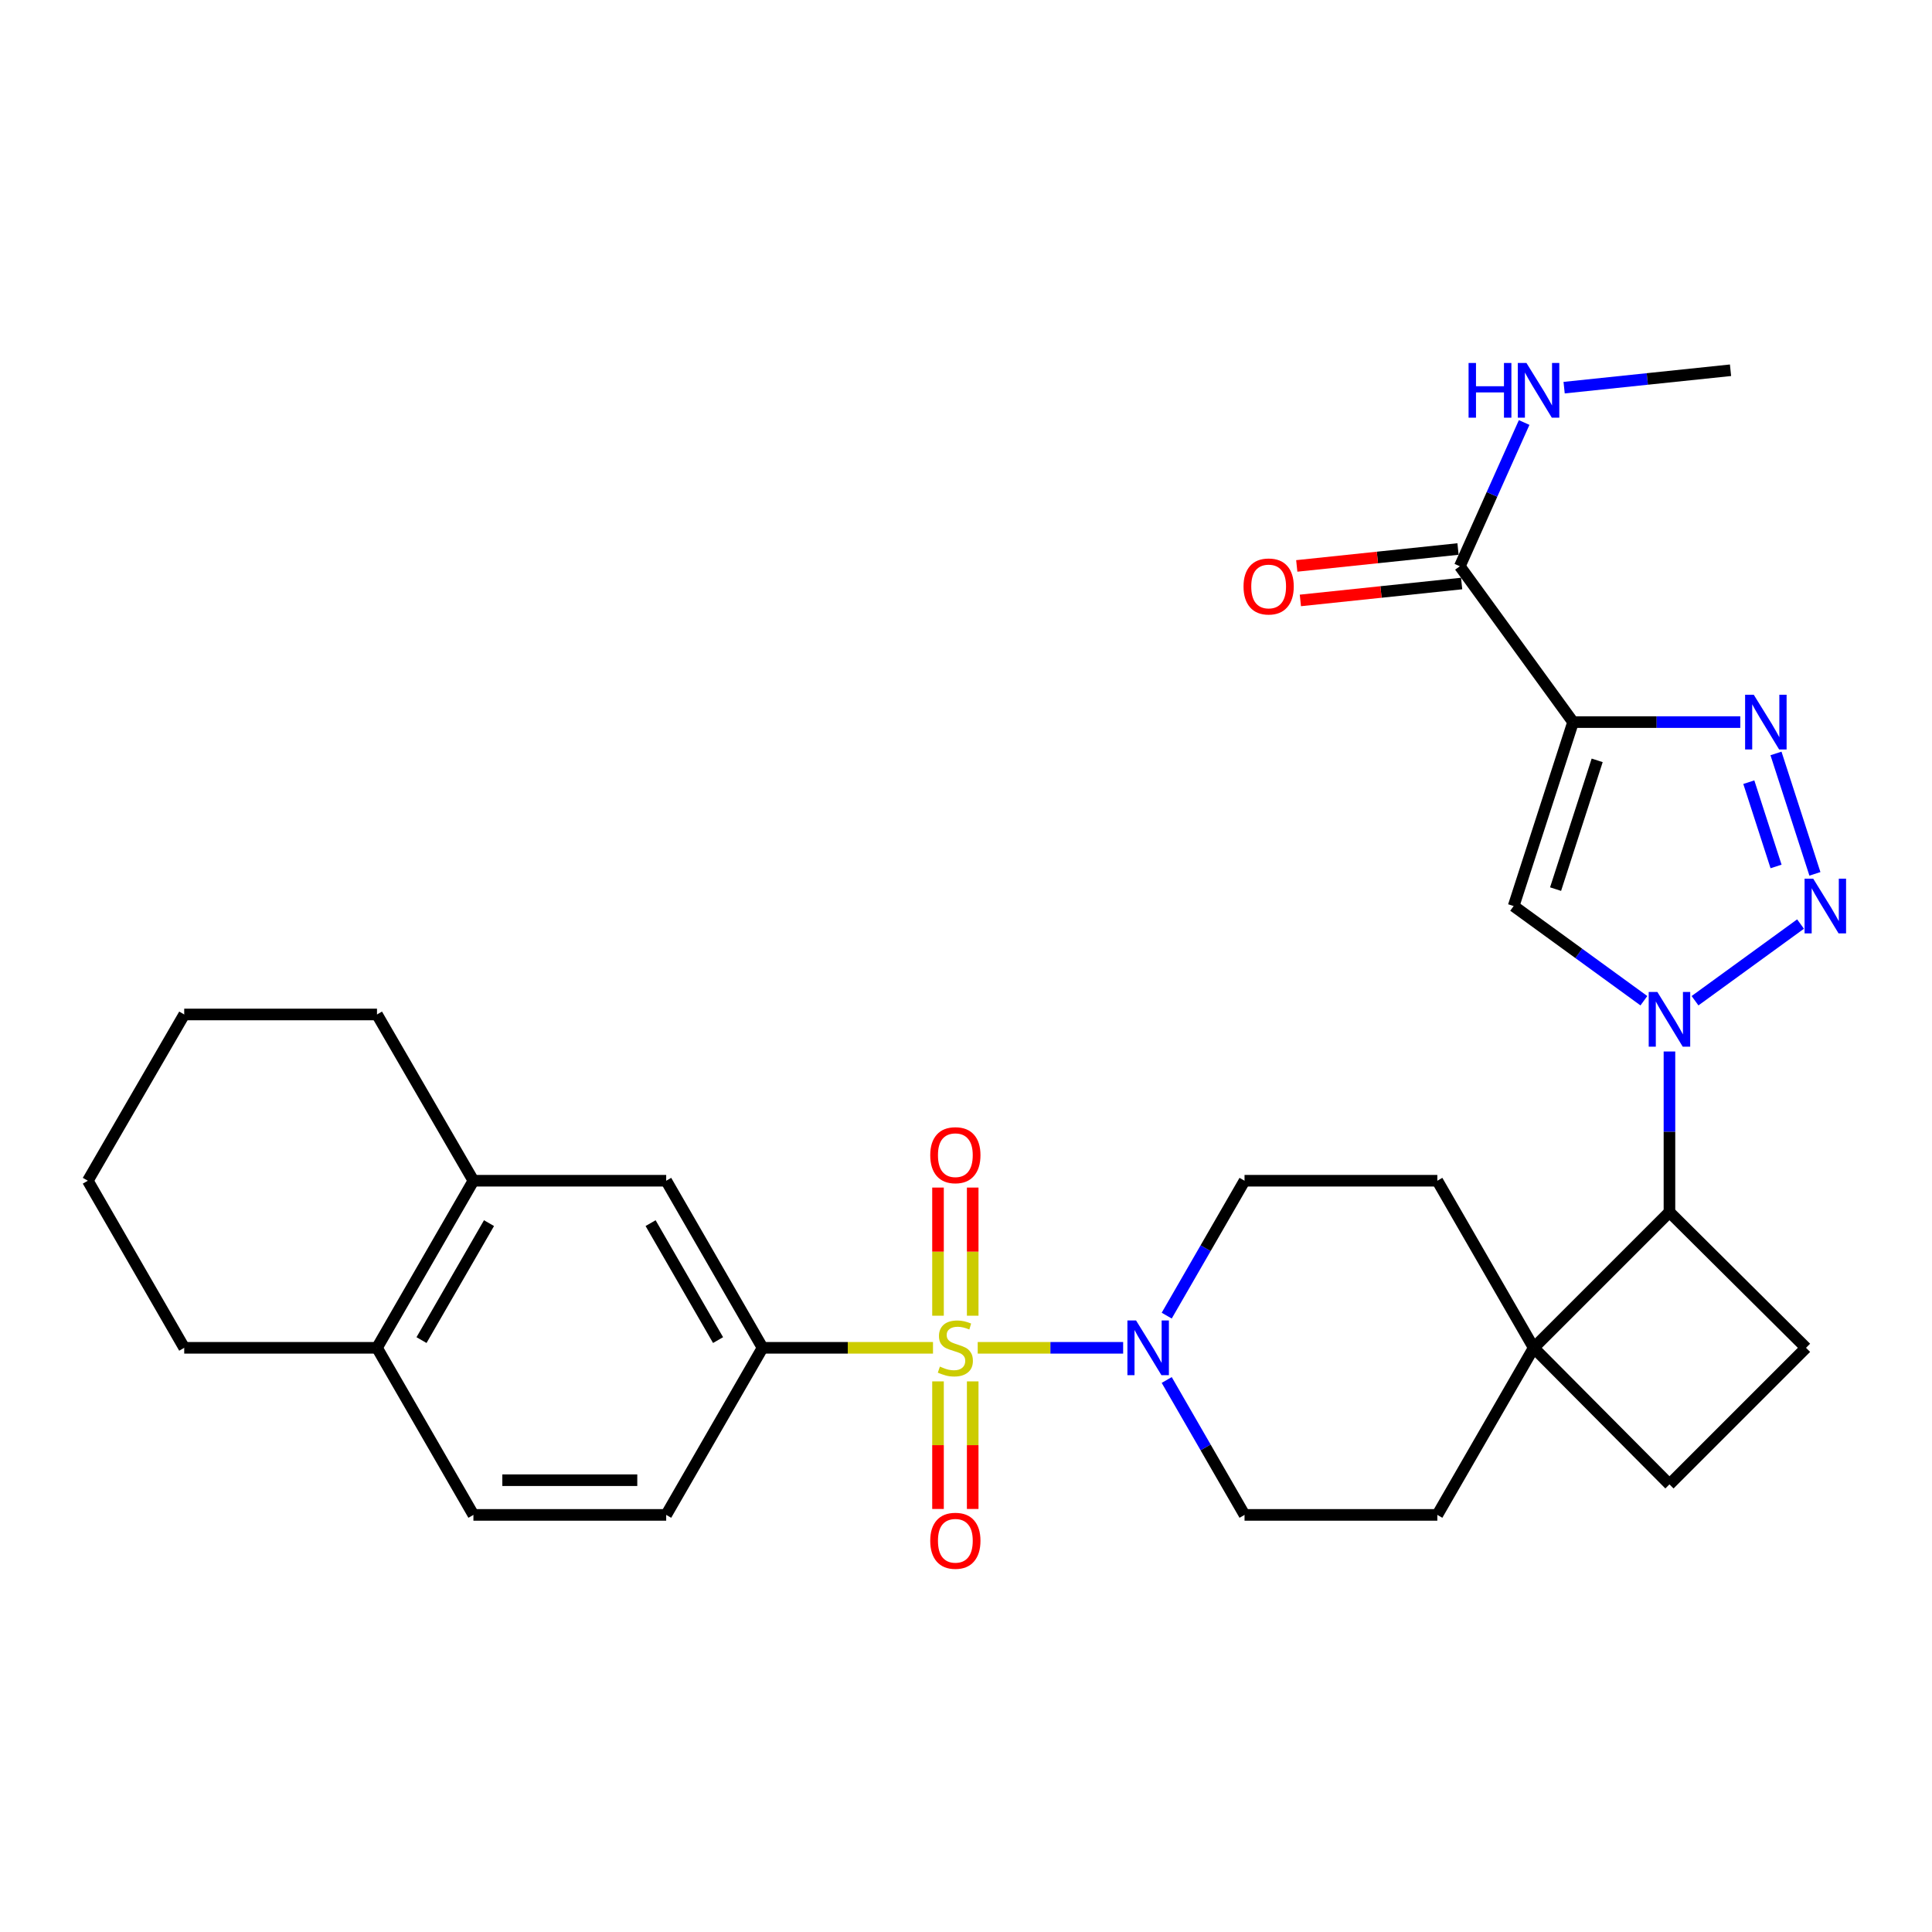 <?xml version='1.0' encoding='iso-8859-1'?>
<svg version='1.1' baseProfile='full'
              xmlns='http://www.w3.org/2000/svg'
                      xmlns:rdkit='http://www.rdkit.org/xml'
                      xmlns:xlink='http://www.w3.org/1999/xlink'
                  xml:space='preserve'
width='1000px' height='1000px' viewBox='0 0 1000 1000'>
<!-- END OF HEADER -->
<rect style='opacity:1.0;fill:#FFFFFF;stroke:none' width='1000' height='1000' x='0' y='0'> </rect>
<path class='bond-5' d='M 506.065,697.626 L 543.701,697.626' style='fill:none;fill-rule:evenodd;stroke:#CCCC00;stroke-width:6px;stroke-linecap:butt;stroke-linejoin:miter;stroke-opacity:1' />
<path class='bond-5' d='M 543.701,697.626 L 581.337,697.626' style='fill:none;fill-rule:evenodd;stroke:#0000FF;stroke-width:6px;stroke-linecap:butt;stroke-linejoin:miter;stroke-opacity:1' />
<path class='bond-6' d='M 482.916,697.626 L 438.812,697.626' style='fill:none;fill-rule:evenodd;stroke:#CCCC00;stroke-width:6px;stroke-linecap:butt;stroke-linejoin:miter;stroke-opacity:1' />
<path class='bond-6' d='M 438.812,697.626 L 394.708,697.626' style='fill:none;fill-rule:evenodd;stroke:#000000;stroke-width:6px;stroke-linecap:butt;stroke-linejoin:miter;stroke-opacity:1' />
<path class='bond-11' d='M 503.47,681.011 L 503.47,647.847' style='fill:none;fill-rule:evenodd;stroke:#CCCC00;stroke-width:6px;stroke-linecap:butt;stroke-linejoin:miter;stroke-opacity:1' />
<path class='bond-11' d='M 503.47,647.847 L 503.47,614.683' style='fill:none;fill-rule:evenodd;stroke:#FF0000;stroke-width:6px;stroke-linecap:butt;stroke-linejoin:miter;stroke-opacity:1' />
<path class='bond-11' d='M 485.511,681.011 L 485.511,647.847' style='fill:none;fill-rule:evenodd;stroke:#CCCC00;stroke-width:6px;stroke-linecap:butt;stroke-linejoin:miter;stroke-opacity:1' />
<path class='bond-11' d='M 485.511,647.847 L 485.511,614.683' style='fill:none;fill-rule:evenodd;stroke:#FF0000;stroke-width:6px;stroke-linecap:butt;stroke-linejoin:miter;stroke-opacity:1' />
<path class='bond-12' d='M 485.511,715.001 L 485.511,748.019' style='fill:none;fill-rule:evenodd;stroke:#CCCC00;stroke-width:6px;stroke-linecap:butt;stroke-linejoin:miter;stroke-opacity:1' />
<path class='bond-12' d='M 485.511,748.019 L 485.511,781.038' style='fill:none;fill-rule:evenodd;stroke:#FF0000;stroke-width:6px;stroke-linecap:butt;stroke-linejoin:miter;stroke-opacity:1' />
<path class='bond-12' d='M 503.47,715.001 L 503.47,748.019' style='fill:none;fill-rule:evenodd;stroke:#CCCC00;stroke-width:6px;stroke-linecap:butt;stroke-linejoin:miter;stroke-opacity:1' />
<path class='bond-12' d='M 503.47,748.019 L 503.47,781.038' style='fill:none;fill-rule:evenodd;stroke:#FF0000;stroke-width:6px;stroke-linecap:butt;stroke-linejoin:miter;stroke-opacity:1' />
<path class='bond-0' d='M 864.107,544.248 L 864.107,585.812' style='fill:none;fill-rule:evenodd;stroke:#0000FF;stroke-width:6px;stroke-linecap:butt;stroke-linejoin:miter;stroke-opacity:1' />
<path class='bond-0' d='M 864.107,585.812 L 864.107,627.376' style='fill:none;fill-rule:evenodd;stroke:#000000;stroke-width:6px;stroke-linecap:butt;stroke-linejoin:miter;stroke-opacity:1' />
<path class='bond-2' d='M 877.34,517.977 L 931.959,478.287' style='fill:none;fill-rule:evenodd;stroke:#0000FF;stroke-width:6px;stroke-linecap:butt;stroke-linejoin:miter;stroke-opacity:1' />
<path class='bond-4' d='M 850.874,517.974 L 817.168,493.471' style='fill:none;fill-rule:evenodd;stroke:#0000FF;stroke-width:6px;stroke-linecap:butt;stroke-linejoin:miter;stroke-opacity:1' />
<path class='bond-4' d='M 817.168,493.471 L 783.461,468.967' style='fill:none;fill-rule:evenodd;stroke:#000000;stroke-width:6px;stroke-linecap:butt;stroke-linejoin:miter;stroke-opacity:1' />
<path class='bond-1' d='M 814.221,373.755 L 783.461,468.967' style='fill:none;fill-rule:evenodd;stroke:#000000;stroke-width:6px;stroke-linecap:butt;stroke-linejoin:miter;stroke-opacity:1' />
<path class='bond-1' d='M 826.696,393.558 L 805.164,460.207' style='fill:none;fill-rule:evenodd;stroke:#000000;stroke-width:6px;stroke-linecap:butt;stroke-linejoin:miter;stroke-opacity:1' />
<path class='bond-7' d='M 814.221,373.755 L 755.604,293.099' style='fill:none;fill-rule:evenodd;stroke:#000000;stroke-width:6px;stroke-linecap:butt;stroke-linejoin:miter;stroke-opacity:1' />
<path class='bond-34' d='M 814.221,373.755 L 857.495,373.755' style='fill:none;fill-rule:evenodd;stroke:#000000;stroke-width:6px;stroke-linecap:butt;stroke-linejoin:miter;stroke-opacity:1' />
<path class='bond-34' d='M 857.495,373.755 L 900.769,373.755' style='fill:none;fill-rule:evenodd;stroke:#0000FF;stroke-width:6px;stroke-linecap:butt;stroke-linejoin:miter;stroke-opacity:1' />
<path class='bond-3' d='M 939.397,452.306 L 919.248,389.979' style='fill:none;fill-rule:evenodd;stroke:#0000FF;stroke-width:6px;stroke-linecap:butt;stroke-linejoin:miter;stroke-opacity:1' />
<path class='bond-3' d='M 919.286,448.481 L 905.182,404.852' style='fill:none;fill-rule:evenodd;stroke:#0000FF;stroke-width:6px;stroke-linecap:butt;stroke-linejoin:miter;stroke-opacity:1' />
<path class='bond-15' d='M 603.89,714.282 L 624.029,749.195' style='fill:none;fill-rule:evenodd;stroke:#0000FF;stroke-width:6px;stroke-linecap:butt;stroke-linejoin:miter;stroke-opacity:1' />
<path class='bond-15' d='M 624.029,749.195 L 644.169,784.109' style='fill:none;fill-rule:evenodd;stroke:#000000;stroke-width:6px;stroke-linecap:butt;stroke-linejoin:miter;stroke-opacity:1' />
<path class='bond-16' d='M 603.89,680.97 L 624.029,646.056' style='fill:none;fill-rule:evenodd;stroke:#0000FF;stroke-width:6px;stroke-linecap:butt;stroke-linejoin:miter;stroke-opacity:1' />
<path class='bond-16' d='M 624.029,646.056 L 644.169,611.143' style='fill:none;fill-rule:evenodd;stroke:#000000;stroke-width:6px;stroke-linecap:butt;stroke-linejoin:miter;stroke-opacity:1' />
<path class='bond-10' d='M 394.708,697.626 L 344.822,611.143' style='fill:none;fill-rule:evenodd;stroke:#000000;stroke-width:6px;stroke-linecap:butt;stroke-linejoin:miter;stroke-opacity:1' />
<path class='bond-10' d='M 371.668,693.627 L 336.748,633.089' style='fill:none;fill-rule:evenodd;stroke:#000000;stroke-width:6px;stroke-linecap:butt;stroke-linejoin:miter;stroke-opacity:1' />
<path class='bond-19' d='M 394.708,697.626 L 344.822,784.109' style='fill:none;fill-rule:evenodd;stroke:#000000;stroke-width:6px;stroke-linecap:butt;stroke-linejoin:miter;stroke-opacity:1' />
<path class='bond-20' d='M 754.668,284.168 L 712.935,288.544' style='fill:none;fill-rule:evenodd;stroke:#000000;stroke-width:6px;stroke-linecap:butt;stroke-linejoin:miter;stroke-opacity:1' />
<path class='bond-20' d='M 712.935,288.544 L 671.201,292.92' style='fill:none;fill-rule:evenodd;stroke:#FF0000;stroke-width:6px;stroke-linecap:butt;stroke-linejoin:miter;stroke-opacity:1' />
<path class='bond-20' d='M 756.541,302.029 L 714.808,306.405' style='fill:none;fill-rule:evenodd;stroke:#000000;stroke-width:6px;stroke-linecap:butt;stroke-linejoin:miter;stroke-opacity:1' />
<path class='bond-20' d='M 714.808,306.405 L 673.074,310.782' style='fill:none;fill-rule:evenodd;stroke:#FF0000;stroke-width:6px;stroke-linecap:butt;stroke-linejoin:miter;stroke-opacity:1' />
<path class='bond-24' d='M 755.604,293.099 L 772.252,255.895' style='fill:none;fill-rule:evenodd;stroke:#000000;stroke-width:6px;stroke-linecap:butt;stroke-linejoin:miter;stroke-opacity:1' />
<path class='bond-24' d='M 772.252,255.895 L 788.899,218.69' style='fill:none;fill-rule:evenodd;stroke:#0000FF;stroke-width:6px;stroke-linecap:butt;stroke-linejoin:miter;stroke-opacity:1' />
<path class='bond-8' d='M 864.107,627.376 L 793.847,697.626' style='fill:none;fill-rule:evenodd;stroke:#000000;stroke-width:6px;stroke-linecap:butt;stroke-linejoin:miter;stroke-opacity:1' />
<path class='bond-33' d='M 864.107,627.376 L 934.796,697.626' style='fill:none;fill-rule:evenodd;stroke:#000000;stroke-width:6px;stroke-linecap:butt;stroke-linejoin:miter;stroke-opacity:1' />
<path class='bond-9' d='M 793.847,697.626 L 743.961,611.143' style='fill:none;fill-rule:evenodd;stroke:#000000;stroke-width:6px;stroke-linecap:butt;stroke-linejoin:miter;stroke-opacity:1' />
<path class='bond-17' d='M 793.847,697.626 L 864.107,768.315' style='fill:none;fill-rule:evenodd;stroke:#000000;stroke-width:6px;stroke-linecap:butt;stroke-linejoin:miter;stroke-opacity:1' />
<path class='bond-30' d='M 793.847,697.626 L 743.961,784.109' style='fill:none;fill-rule:evenodd;stroke:#000000;stroke-width:6px;stroke-linecap:butt;stroke-linejoin:miter;stroke-opacity:1' />
<path class='bond-13' d='M 344.822,611.143 L 245.039,611.143' style='fill:none;fill-rule:evenodd;stroke:#000000;stroke-width:6px;stroke-linecap:butt;stroke-linejoin:miter;stroke-opacity:1' />
<path class='bond-25' d='M 245.039,611.143 L 195.133,525.089' style='fill:none;fill-rule:evenodd;stroke:#000000;stroke-width:6px;stroke-linecap:butt;stroke-linejoin:miter;stroke-opacity:1' />
<path class='bond-31' d='M 245.039,611.143 L 195.133,697.626' style='fill:none;fill-rule:evenodd;stroke:#000000;stroke-width:6px;stroke-linecap:butt;stroke-linejoin:miter;stroke-opacity:1' />
<path class='bond-31' d='M 253.108,633.092 L 218.174,693.63' style='fill:none;fill-rule:evenodd;stroke:#000000;stroke-width:6px;stroke-linecap:butt;stroke-linejoin:miter;stroke-opacity:1' />
<path class='bond-14' d='M 934.796,697.626 L 864.107,768.315' style='fill:none;fill-rule:evenodd;stroke:#000000;stroke-width:6px;stroke-linecap:butt;stroke-linejoin:miter;stroke-opacity:1' />
<path class='bond-22' d='M 644.169,784.109 L 743.961,784.109' style='fill:none;fill-rule:evenodd;stroke:#000000;stroke-width:6px;stroke-linecap:butt;stroke-linejoin:miter;stroke-opacity:1' />
<path class='bond-21' d='M 644.169,611.143 L 743.961,611.143' style='fill:none;fill-rule:evenodd;stroke:#000000;stroke-width:6px;stroke-linecap:butt;stroke-linejoin:miter;stroke-opacity:1' />
<path class='bond-18' d='M 195.133,697.626 L 245.039,784.109' style='fill:none;fill-rule:evenodd;stroke:#000000;stroke-width:6px;stroke-linecap:butt;stroke-linejoin:miter;stroke-opacity:1' />
<path class='bond-26' d='M 195.133,697.626 L 95.351,697.626' style='fill:none;fill-rule:evenodd;stroke:#000000;stroke-width:6px;stroke-linecap:butt;stroke-linejoin:miter;stroke-opacity:1' />
<path class='bond-23' d='M 344.822,784.109 L 245.039,784.109' style='fill:none;fill-rule:evenodd;stroke:#000000;stroke-width:6px;stroke-linecap:butt;stroke-linejoin:miter;stroke-opacity:1' />
<path class='bond-23' d='M 329.854,766.15 L 260.007,766.15' style='fill:none;fill-rule:evenodd;stroke:#000000;stroke-width:6px;stroke-linecap:butt;stroke-linejoin:miter;stroke-opacity:1' />
<path class='bond-27' d='M 809.589,200.651 L 852.652,196.146' style='fill:none;fill-rule:evenodd;stroke:#0000FF;stroke-width:6px;stroke-linecap:butt;stroke-linejoin:miter;stroke-opacity:1' />
<path class='bond-27' d='M 852.652,196.146 L 895.715,191.64' style='fill:none;fill-rule:evenodd;stroke:#000000;stroke-width:6px;stroke-linecap:butt;stroke-linejoin:miter;stroke-opacity:1' />
<path class='bond-28' d='M 195.133,525.089 L 95.351,525.089' style='fill:none;fill-rule:evenodd;stroke:#000000;stroke-width:6px;stroke-linecap:butt;stroke-linejoin:miter;stroke-opacity:1' />
<path class='bond-29' d='M 95.351,697.626 L 45.455,611.143' style='fill:none;fill-rule:evenodd;stroke:#000000;stroke-width:6px;stroke-linecap:butt;stroke-linejoin:miter;stroke-opacity:1' />
<path class='bond-32' d='M 95.351,525.089 L 45.455,611.143' style='fill:none;fill-rule:evenodd;stroke:#000000;stroke-width:6px;stroke-linecap:butt;stroke-linejoin:miter;stroke-opacity:1' />
<path  class='atom-0' d='M 486.49 707.346
Q 486.81 707.466, 488.13 708.026
Q 489.45 708.586, 490.89 708.946
Q 492.37 709.266, 493.81 709.266
Q 496.49 709.266, 498.05 707.986
Q 499.61 706.666, 499.61 704.386
Q 499.61 702.826, 498.81 701.866
Q 498.05 700.906, 496.85 700.386
Q 495.65 699.866, 493.65 699.266
Q 491.13 698.506, 489.61 697.786
Q 488.13 697.066, 487.05 695.546
Q 486.01 694.026, 486.01 691.466
Q 486.01 687.906, 488.41 685.706
Q 490.85 683.506, 495.65 683.506
Q 498.93 683.506, 502.65 685.066
L 501.73 688.146
Q 498.33 686.746, 495.77 686.746
Q 493.01 686.746, 491.49 687.906
Q 489.97 689.026, 490.01 690.986
Q 490.01 692.506, 490.77 693.426
Q 491.57 694.346, 492.69 694.866
Q 493.85 695.386, 495.77 695.986
Q 498.33 696.786, 499.85 697.586
Q 501.37 698.386, 502.45 700.026
Q 503.57 701.626, 503.57 704.386
Q 503.57 708.306, 500.93 710.426
Q 498.33 712.506, 493.97 712.506
Q 491.45 712.506, 489.53 711.946
Q 487.65 711.426, 485.41 710.506
L 486.49 707.346
' fill='#CCCC00'/>
<path  class='atom-1' d='M 857.847 513.434
L 867.127 528.434
Q 868.047 529.914, 869.527 532.594
Q 871.007 535.274, 871.087 535.434
L 871.087 513.434
L 874.847 513.434
L 874.847 541.754
L 870.967 541.754
L 861.007 525.354
Q 859.847 523.434, 858.607 521.234
Q 857.407 519.034, 857.047 518.354
L 857.047 541.754
L 853.367 541.754
L 853.367 513.434
L 857.847 513.434
' fill='#0000FF'/>
<path  class='atom-3' d='M 938.523 454.807
L 947.803 469.807
Q 948.723 471.287, 950.203 473.967
Q 951.683 476.647, 951.763 476.807
L 951.763 454.807
L 955.523 454.807
L 955.523 483.127
L 951.643 483.127
L 941.683 466.727
Q 940.523 464.807, 939.283 462.607
Q 938.083 460.407, 937.723 459.727
L 937.723 483.127
L 934.043 483.127
L 934.043 454.807
L 938.523 454.807
' fill='#0000FF'/>
<path  class='atom-4' d='M 907.743 359.595
L 917.023 374.595
Q 917.943 376.075, 919.423 378.755
Q 920.903 381.435, 920.983 381.595
L 920.983 359.595
L 924.743 359.595
L 924.743 387.915
L 920.863 387.915
L 910.903 371.515
Q 909.743 369.595, 908.503 367.395
Q 907.303 365.195, 906.943 364.515
L 906.943 387.915
L 903.263 387.915
L 903.263 359.595
L 907.743 359.595
' fill='#0000FF'/>
<path  class='atom-6' d='M 588.023 683.466
L 597.303 698.466
Q 598.223 699.946, 599.703 702.626
Q 601.183 705.306, 601.263 705.466
L 601.263 683.466
L 605.023 683.466
L 605.023 711.786
L 601.143 711.786
L 591.183 695.386
Q 590.023 693.466, 588.783 691.266
Q 587.583 689.066, 587.223 688.386
L 587.223 711.786
L 583.543 711.786
L 583.543 683.466
L 588.023 683.466
' fill='#0000FF'/>
<path  class='atom-12' d='M 481.49 597.923
Q 481.49 591.123, 484.85 587.323
Q 488.21 583.523, 494.49 583.523
Q 500.77 583.523, 504.13 587.323
Q 507.49 591.123, 507.49 597.923
Q 507.49 604.803, 504.09 608.723
Q 500.69 612.603, 494.49 612.603
Q 488.25 612.603, 484.85 608.723
Q 481.49 604.843, 481.49 597.923
M 494.49 609.403
Q 498.81 609.403, 501.13 606.523
Q 503.49 603.603, 503.49 597.923
Q 503.49 592.363, 501.13 589.563
Q 498.81 586.723, 494.49 586.723
Q 490.17 586.723, 487.81 589.523
Q 485.49 592.323, 485.49 597.923
Q 485.49 603.643, 487.81 606.523
Q 490.17 609.403, 494.49 609.403
' fill='#FF0000'/>
<path  class='atom-13' d='M 481.49 797.498
Q 481.49 790.698, 484.85 786.898
Q 488.21 783.098, 494.49 783.098
Q 500.77 783.098, 504.13 786.898
Q 507.49 790.698, 507.49 797.498
Q 507.49 804.378, 504.09 808.298
Q 500.69 812.178, 494.49 812.178
Q 488.25 812.178, 484.85 808.298
Q 481.49 804.418, 481.49 797.498
M 494.49 808.978
Q 498.81 808.978, 501.13 806.098
Q 503.49 803.178, 503.49 797.498
Q 503.49 791.938, 501.13 789.138
Q 498.81 786.298, 494.49 786.298
Q 490.17 786.298, 487.81 789.098
Q 485.49 791.898, 485.49 797.498
Q 485.49 803.218, 487.81 806.098
Q 490.17 808.978, 494.49 808.978
' fill='#FF0000'/>
<path  class='atom-21' d='M 643.65 303.555
Q 643.65 296.755, 647.01 292.955
Q 650.37 289.155, 656.65 289.155
Q 662.93 289.155, 666.29 292.955
Q 669.65 296.755, 669.65 303.555
Q 669.65 310.435, 666.25 314.355
Q 662.85 318.235, 656.65 318.235
Q 650.41 318.235, 647.01 314.355
Q 643.65 310.475, 643.65 303.555
M 656.65 315.035
Q 660.97 315.035, 663.29 312.155
Q 665.65 309.235, 665.65 303.555
Q 665.65 297.995, 663.29 295.195
Q 660.97 292.355, 656.65 292.355
Q 652.33 292.355, 649.97 295.155
Q 647.65 297.955, 647.65 303.555
Q 647.65 309.275, 649.97 312.155
Q 652.33 315.035, 656.65 315.035
' fill='#FF0000'/>
<path  class='atom-25' d='M 760.132 187.876
L 763.972 187.876
L 763.972 199.916
L 778.452 199.916
L 778.452 187.876
L 782.292 187.876
L 782.292 216.196
L 778.452 216.196
L 778.452 203.116
L 763.972 203.116
L 763.972 216.196
L 760.132 216.196
L 760.132 187.876
' fill='#0000FF'/>
<path  class='atom-25' d='M 790.092 187.876
L 799.372 202.876
Q 800.292 204.356, 801.772 207.036
Q 803.252 209.716, 803.332 209.876
L 803.332 187.876
L 807.092 187.876
L 807.092 216.196
L 803.212 216.196
L 793.252 199.796
Q 792.092 197.876, 790.852 195.676
Q 789.652 193.476, 789.292 192.796
L 789.292 216.196
L 785.612 216.196
L 785.612 187.876
L 790.092 187.876
' fill='#0000FF'/>
</svg>
